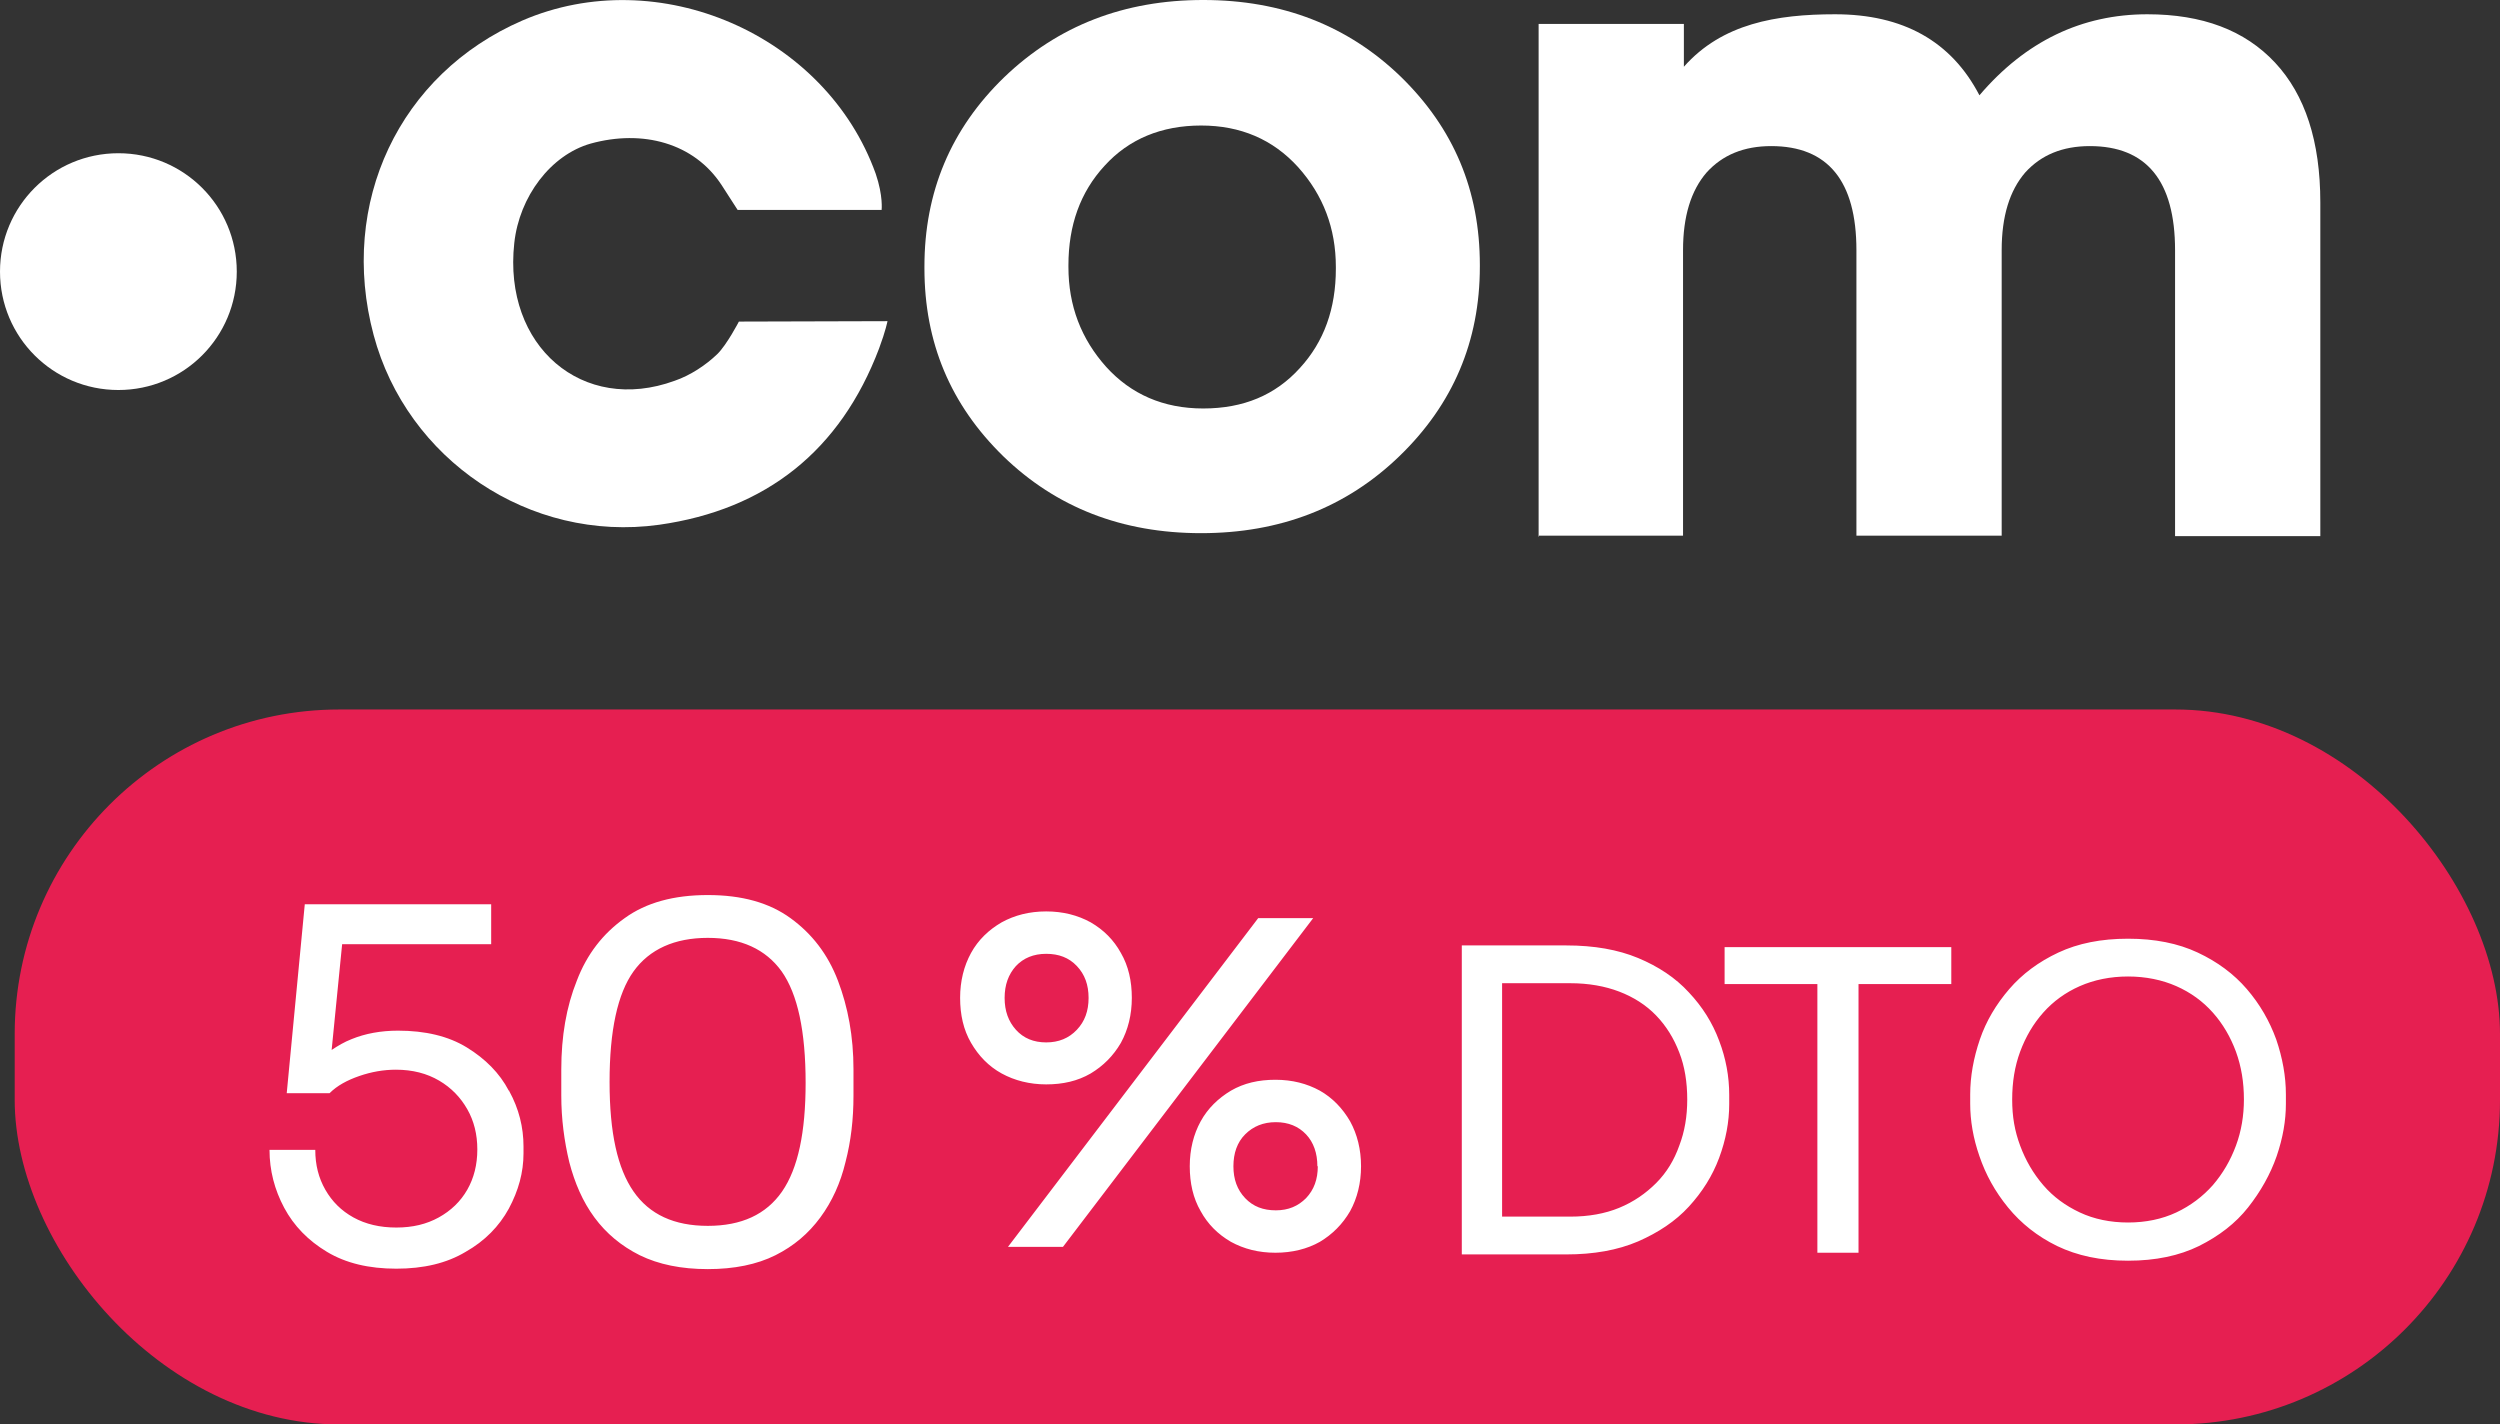 <?xml version="1.0" encoding="UTF-8"?> <svg xmlns="http://www.w3.org/2000/svg" id="Capa_2" viewBox="0 0 59.55 33.93"><rect x="0" y="0" width="59.55" height="33.93" fill="#333333" stroke="none"/><defs><style>.cls-1{fill:#e61f51;}.cls-2{fill:#fff;}</style></defs><g id="Capa_2-2"><rect class="cls-1" x=".35" y="16.9" width="59.2" height="17.03" rx="7.73" ry="7.73"></rect><g><path class="cls-2" d="M33.34,10.86c-1.27,1.23-2.85,1.84-4.73,1.84s-3.45-.61-4.71-1.83c-1.26-1.23-1.88-2.71-1.88-4.48v-.04c0-1.78,.63-3.28,1.9-4.51,1.28-1.23,2.86-1.84,4.74-1.84s3.45,.61,4.71,1.83c1.26,1.23,1.88,2.71,1.88,4.48v.04c0,1.78-.64,3.28-1.91,4.51Zm-4.68-1.13c.96,0,1.72-.32,2.3-.96,.58-.63,.86-1.42,.86-2.37v-.04c0-.92-.3-1.71-.9-2.38-.6-.66-1.37-.99-2.31-.99s-1.72,.32-2.3,.96c-.58,.63-.86,1.42-.86,2.37v.04c0,.92,.3,1.71,.9,2.38,.59,.65,1.36,.99,2.31,.99Z"></path><path class="cls-2" d="M36.65,12.78V.57h3.46V1.59c.91-1.03,2.21-1.25,3.6-1.25,1.62,0,2.77,.64,3.44,1.93,1.1-1.29,2.44-1.93,4-1.93,1.31,0,2.32,.38,3.04,1.15s1.08,1.88,1.08,3.33v7.95h-3.46V5.96c0-1.65-.68-2.48-2.03-2.48-.65,0-1.16,.21-1.54,.63-.37,.43-.56,1.04-.56,1.85v6.8h-3.46V5.96c0-1.65-.68-2.48-2.03-2.48-.65,0-1.16,.21-1.54,.63-.37,.43-.56,1.04-.56,1.85v6.8h-3.45v.02h.01Z"></path><path class="cls-2" d="M21.14,7.65s-.04,.22-.2,.65c-.92,2.43-2.69,3.84-5.24,4.2-3.09,.43-6.01-1.56-6.8-4.52-.84-3.14,.61-6.22,3.54-7.49,3.24-1.4,7.23,.33,8.42,3.65,.18,.53,.14,.86,.14,.86h-3.43s-.07-.11-.38-.59c-.66-1.01-1.89-1.33-3.12-.99-.95,.27-1.7,1.26-1.82,2.37-.27,2.46,1.63,4.08,3.82,3.28,.38-.13,.75-.38,1.01-.63,.23-.22,.52-.78,.52-.78"></path><path class="cls-2" d="M2.82,9.29c1.56,0,2.82-1.26,2.82-2.82s-1.26-2.82-2.82-2.82S0,4.91,0,6.47s1.26,2.82,2.82,2.82Z"></path></g></g><path class="cls-2" d="M12.13,25.99c.23,.42,.34,.86,.34,1.32v.16c0,.46-.12,.89-.35,1.32-.23,.42-.57,.77-1.03,1.03-.45,.27-1,.4-1.65,.4s-1.2-.13-1.65-.4-.79-.62-1.02-1.05-.35-.89-.35-1.38h1.09c0,.36,.08,.67,.24,.95,.16,.28,.38,.5,.67,.66s.63,.24,1.02,.24,.72-.08,1.01-.24,.52-.38,.68-.66,.24-.6,.24-.96-.08-.68-.24-.96-.38-.51-.67-.68-.63-.26-1.03-.26c-.29,0-.58,.05-.87,.15s-.53,.23-.71,.41h-1.02l.43-4.5h4.44v.95h-3.55l-.25,2.52c.15-.1,.3-.19,.48-.26,.32-.13,.69-.2,1.1-.2,.65,0,1.2,.13,1.64,.4,.44,.27,.78,.61,1,1.03h.01Zm7.83-2.63c.24,.63,.37,1.33,.37,2.11v.63c0,.56-.06,1.08-.19,1.58-.12,.5-.32,.94-.6,1.32s-.63,.68-1.07,.9-.98,.33-1.61,.33-1.17-.11-1.62-.33c-.44-.22-.8-.52-1.08-.9s-.47-.82-.6-1.32c-.12-.5-.19-1.03-.19-1.58v-.63c0-.78,.12-1.49,.37-2.11,.24-.63,.62-1.12,1.14-1.49,.51-.37,1.17-.55,1.98-.55s1.46,.18,1.97,.55c.51,.37,.89,.86,1.13,1.49Zm-.77,2.44c0-1.24-.19-2.12-.57-2.66-.38-.53-.97-.8-1.76-.8s-1.39,.27-1.77,.8c-.38,.53-.57,1.41-.57,2.63s.19,2.06,.57,2.61,.97,.82,1.77,.82,1.39-.27,1.77-.82,.56-1.41,.56-2.59h0Zm12.97,.91c.17,.31,.26,.67,.26,1.07s-.09,.76-.26,1.07c-.18,.31-.42,.55-.72,.73-.3,.17-.66,.26-1.06,.26s-.75-.09-1.06-.26c-.31-.18-.55-.42-.72-.73-.18-.31-.26-.67-.26-1.07s.09-.76,.26-1.07,.42-.55,.72-.73c.31-.18,.66-.26,1.06-.26s.75,.09,1.06,.26c.3,.17,.54,.42,.72,.73Zm-.78,1.07c0-.31-.09-.57-.27-.76s-.42-.29-.72-.29-.54,.1-.73,.29-.28,.45-.28,.76,.09,.56,.28,.76c.19,.2,.43,.29,.73,.29s.53-.1,.72-.29c.19-.2,.28-.45,.28-.76h-.01Zm-6.46-1.95c-.39,0-.75-.09-1.06-.26s-.55-.42-.73-.73-.26-.67-.26-1.07,.09-.76,.26-1.07,.42-.55,.73-.73c.31-.17,.66-.26,1.06-.26s.75,.09,1.06,.26c.31,.18,.55,.42,.72,.73,.18,.31,.26,.67,.26,1.07s-.09,.76-.26,1.07c-.18,.31-.42,.55-.72,.73-.31,.18-.66,.26-1.06,.26Zm-.72-1.3c.18,.2,.42,.3,.72,.3s.54-.1,.73-.3c.19-.2,.28-.45,.28-.76s-.09-.56-.28-.76-.43-.29-.73-.29-.54,.1-.72,.29c-.18,.2-.27,.45-.27,.76s.09,.56,.27,.76Zm5.77-2.66l-5.96,7.83h1.31l5.96-7.83s-1.31,0-1.31,0Zm10.98,2.92c.16,.42,.24,.85,.24,1.29v.22c0,.42-.08,.85-.24,1.28s-.4,.81-.72,1.16-.73,.62-1.21,.83c-.49,.21-1.06,.31-1.71,.31h-2.49v-7.36h2.49c.66,0,1.23,.1,1.71,.3,.48,.2,.89,.47,1.21,.82,.32,.34,.56,.72,.72,1.15Zm-.76,1.4c0-.41-.06-.79-.19-1.12-.13-.34-.31-.63-.55-.88-.24-.25-.54-.44-.88-.57s-.73-.2-1.17-.2h-1.62v5.56h1.62c.44,0,.83-.07,1.17-.21,.34-.14,.63-.34,.88-.59s.43-.55,.55-.89c.13-.34,.19-.7,.19-1.1Zm.89-2.75h2.21v6.4h.98v-6.4h2.21v-.88h-5.4s0,.88,0,.88Zm13.37,2.63v.22c0,.4-.07,.81-.22,1.25-.15,.43-.38,.84-.68,1.22s-.69,.68-1.17,.92c-.47,.23-1.03,.35-1.69,.35s-1.21-.12-1.69-.35c-.47-.23-.86-.54-1.17-.92-.31-.38-.53-.78-.68-1.22-.15-.43-.22-.85-.22-1.25v-.22c0-.43,.08-.87,.23-1.31,.15-.44,.39-.84,.7-1.2s.7-.65,1.17-.87c.47-.22,1.02-.33,1.66-.33s1.19,.11,1.66,.33,.86,.51,1.17,.87,.54,.76,.7,1.2c.15,.44,.23,.88,.23,1.31Zm-1,.12c0-.41-.06-.78-.19-1.14-.13-.35-.31-.66-.55-.93s-.53-.48-.87-.63-.73-.23-1.15-.23-.81,.08-1.15,.23-.63,.36-.87,.63-.42,.58-.55,.93-.19,.73-.19,1.14,.06,.75,.19,1.1c.13,.35,.31,.66,.55,.94,.24,.28,.53,.49,.87,.65s.73,.24,1.15,.24,.81-.08,1.15-.24,.63-.38,.87-.65c.24-.28,.42-.59,.55-.94s.19-.72,.19-1.1Z"></path></svg> 